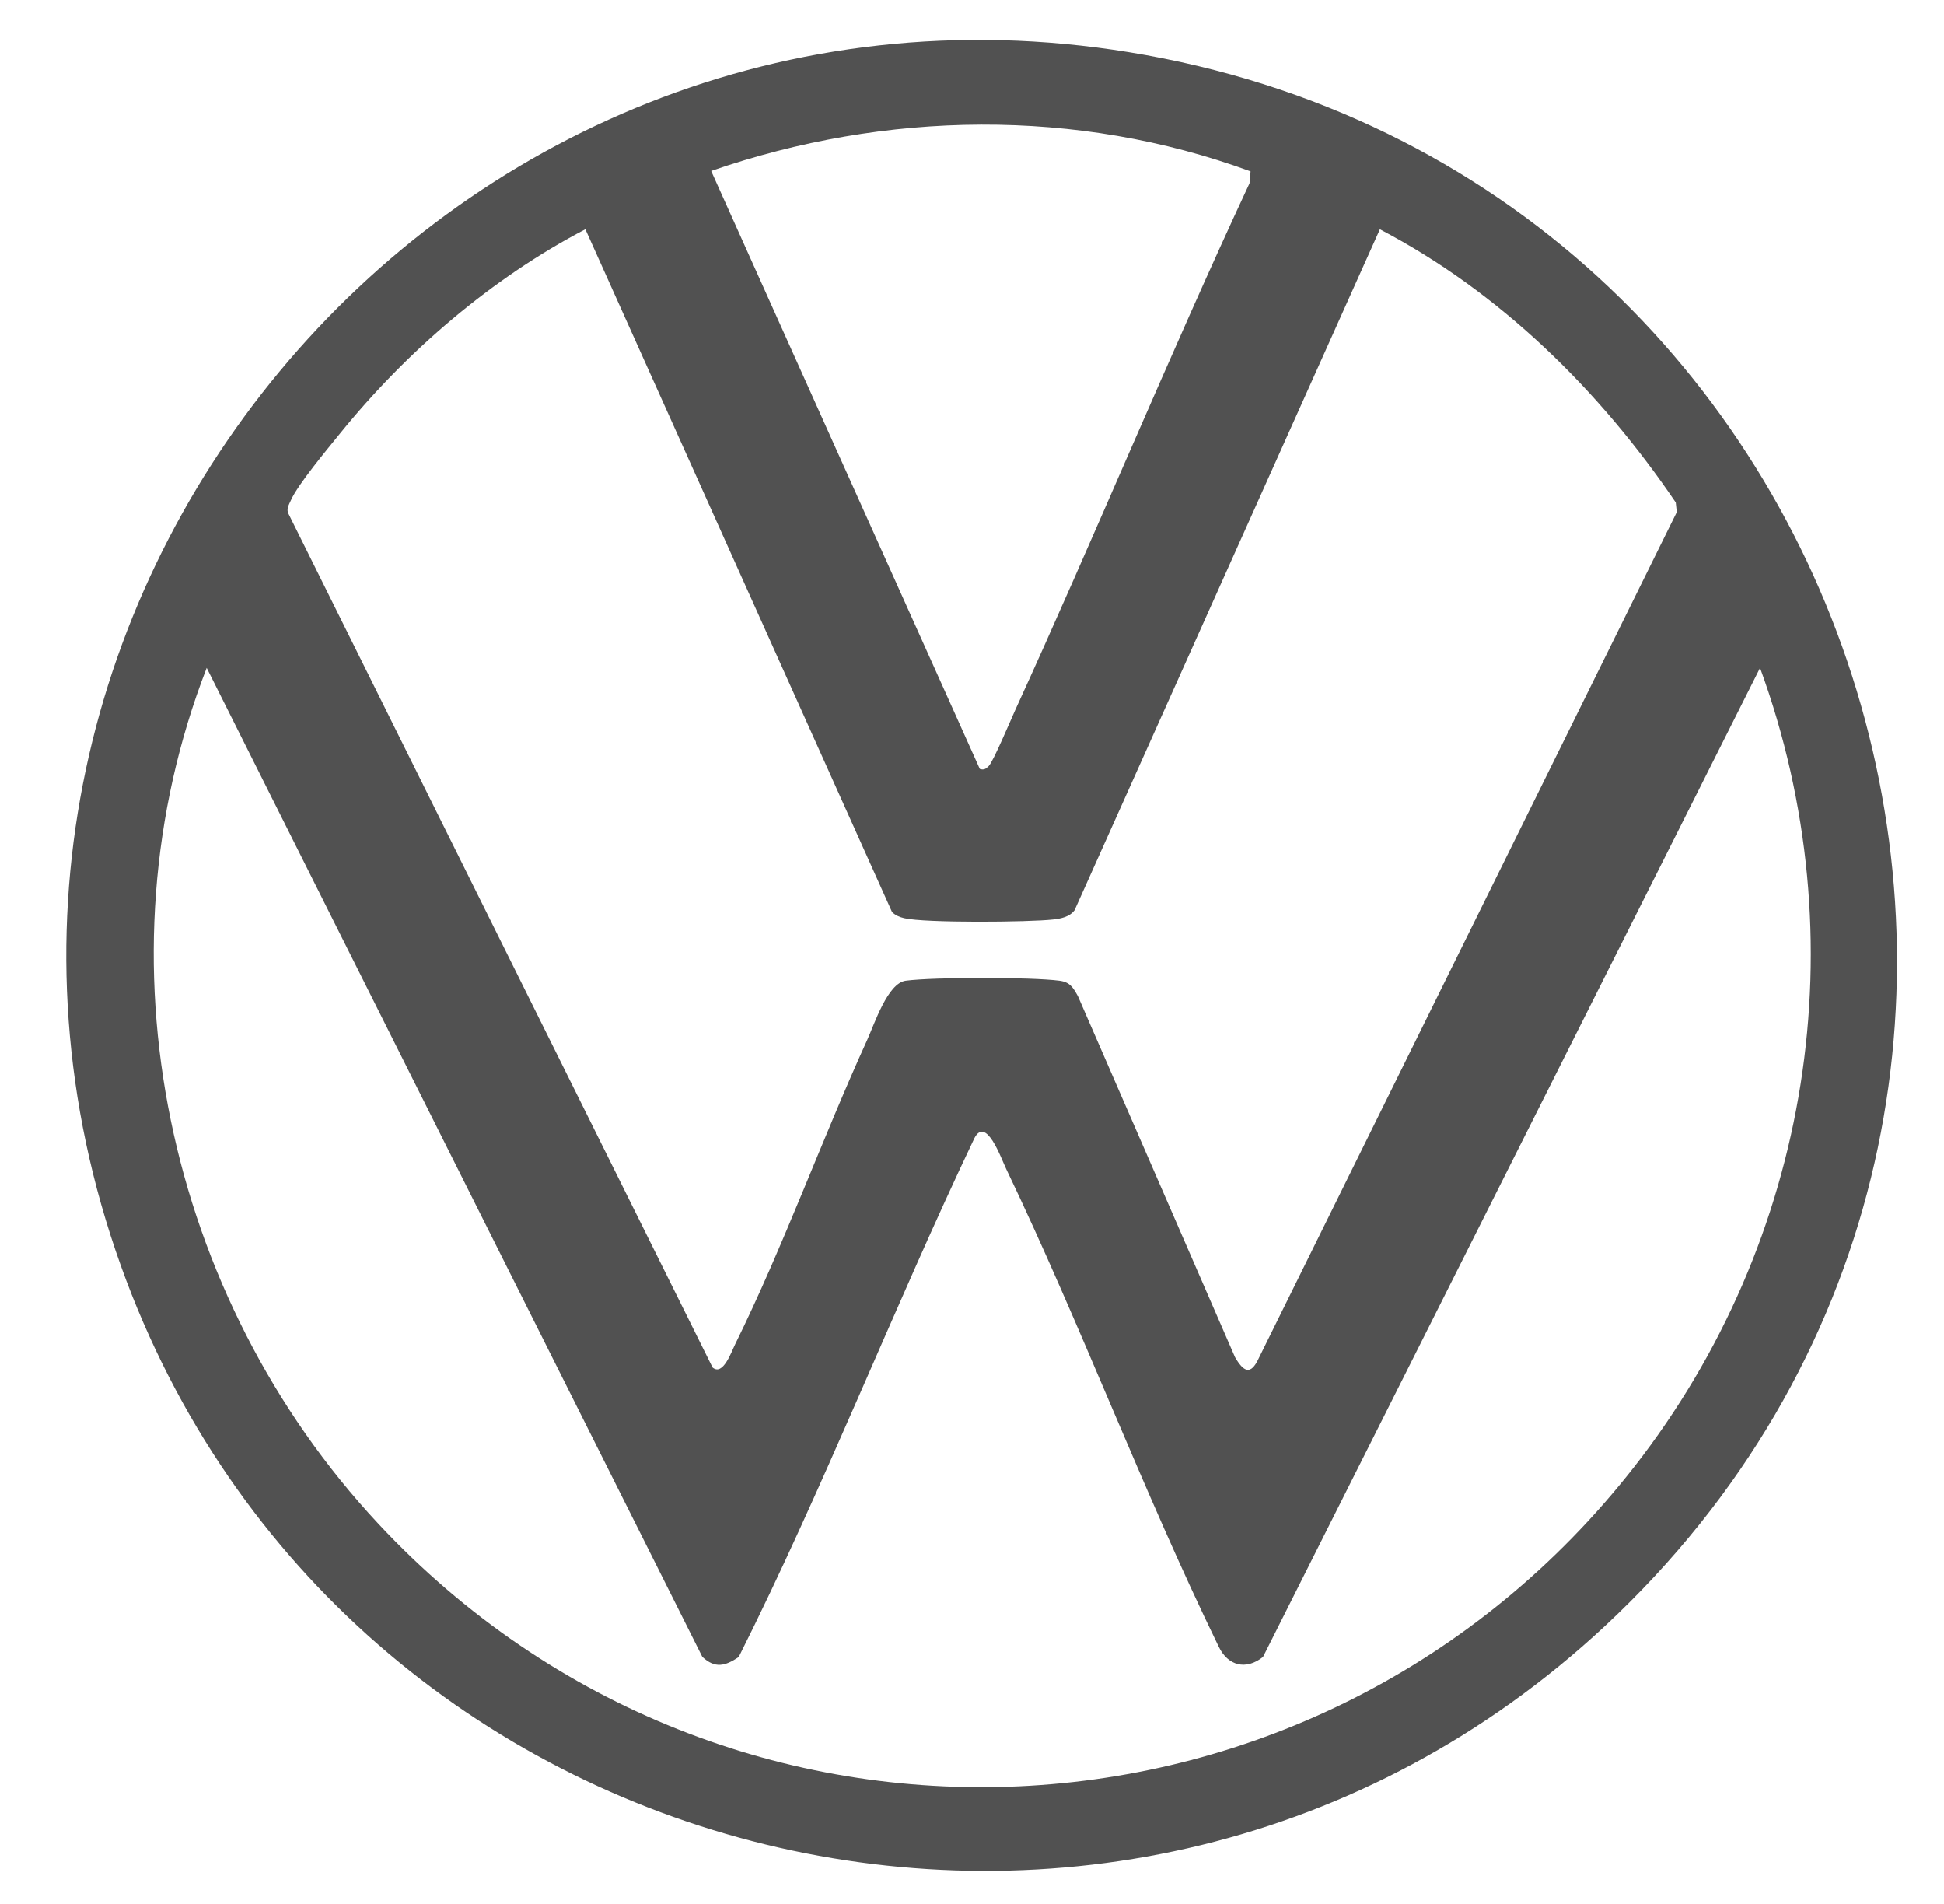 <svg width="48" height="47" viewBox="0 0 48 47" fill="none" xmlns="http://www.w3.org/2000/svg">
<path d="M39.625 40.143C27.767 51.182 8.427 46.435 2.986 31.25C-2.812 15.068 10.938 -1.468 27.875 1.288C46.362 4.297 53.383 27.335 39.625 40.143ZM30.878 4.23C26.586 2.656 21.863 2.731 17.56 4.22L24.193 18.982C24.301 19.014 24.34 18.98 24.413 18.911C24.521 18.808 24.961 17.762 25.07 17.523C27.042 13.212 28.848 8.822 30.852 4.525L30.878 4.23V4.23ZM14.454 5.659C12.143 6.866 10.037 8.673 8.399 10.697C8.093 11.075 7.352 11.96 7.18 12.355C7.136 12.456 7.077 12.535 7.11 12.656L17.595 33.758C17.854 33.972 18.057 33.374 18.156 33.175C19.34 30.776 20.294 28.127 21.41 25.676C21.593 25.274 21.919 24.266 22.365 24.209C23.061 24.118 25.466 24.118 26.159 24.209C26.42 24.243 26.493 24.374 26.614 24.587L30.495 33.504C30.707 33.864 30.88 33.962 31.08 33.529L41.402 12.643L41.377 12.404C39.503 9.642 37.042 7.214 34.071 5.66L26.533 22.469C26.411 22.634 26.198 22.677 26.005 22.698C25.413 22.766 22.835 22.787 22.327 22.666C22.216 22.64 22.107 22.596 22.025 22.513L14.455 5.661L14.454 5.659ZM43.458 16.487L31.185 40.903C30.766 41.236 30.32 41.125 30.091 40.647C28.209 36.782 26.699 32.729 24.844 28.855C24.715 28.586 24.349 27.541 24.059 28.097C22.047 32.326 20.336 36.729 18.239 40.906C17.902 41.13 17.657 41.193 17.342 40.901L5.104 16.487C2.308 23.683 4.121 32.023 9.343 37.616C17.966 46.849 32.6 46.131 40.351 36.21C44.717 30.624 45.903 23.179 43.458 16.487L43.458 16.487Z" fill="#515151"/>
</svg>
